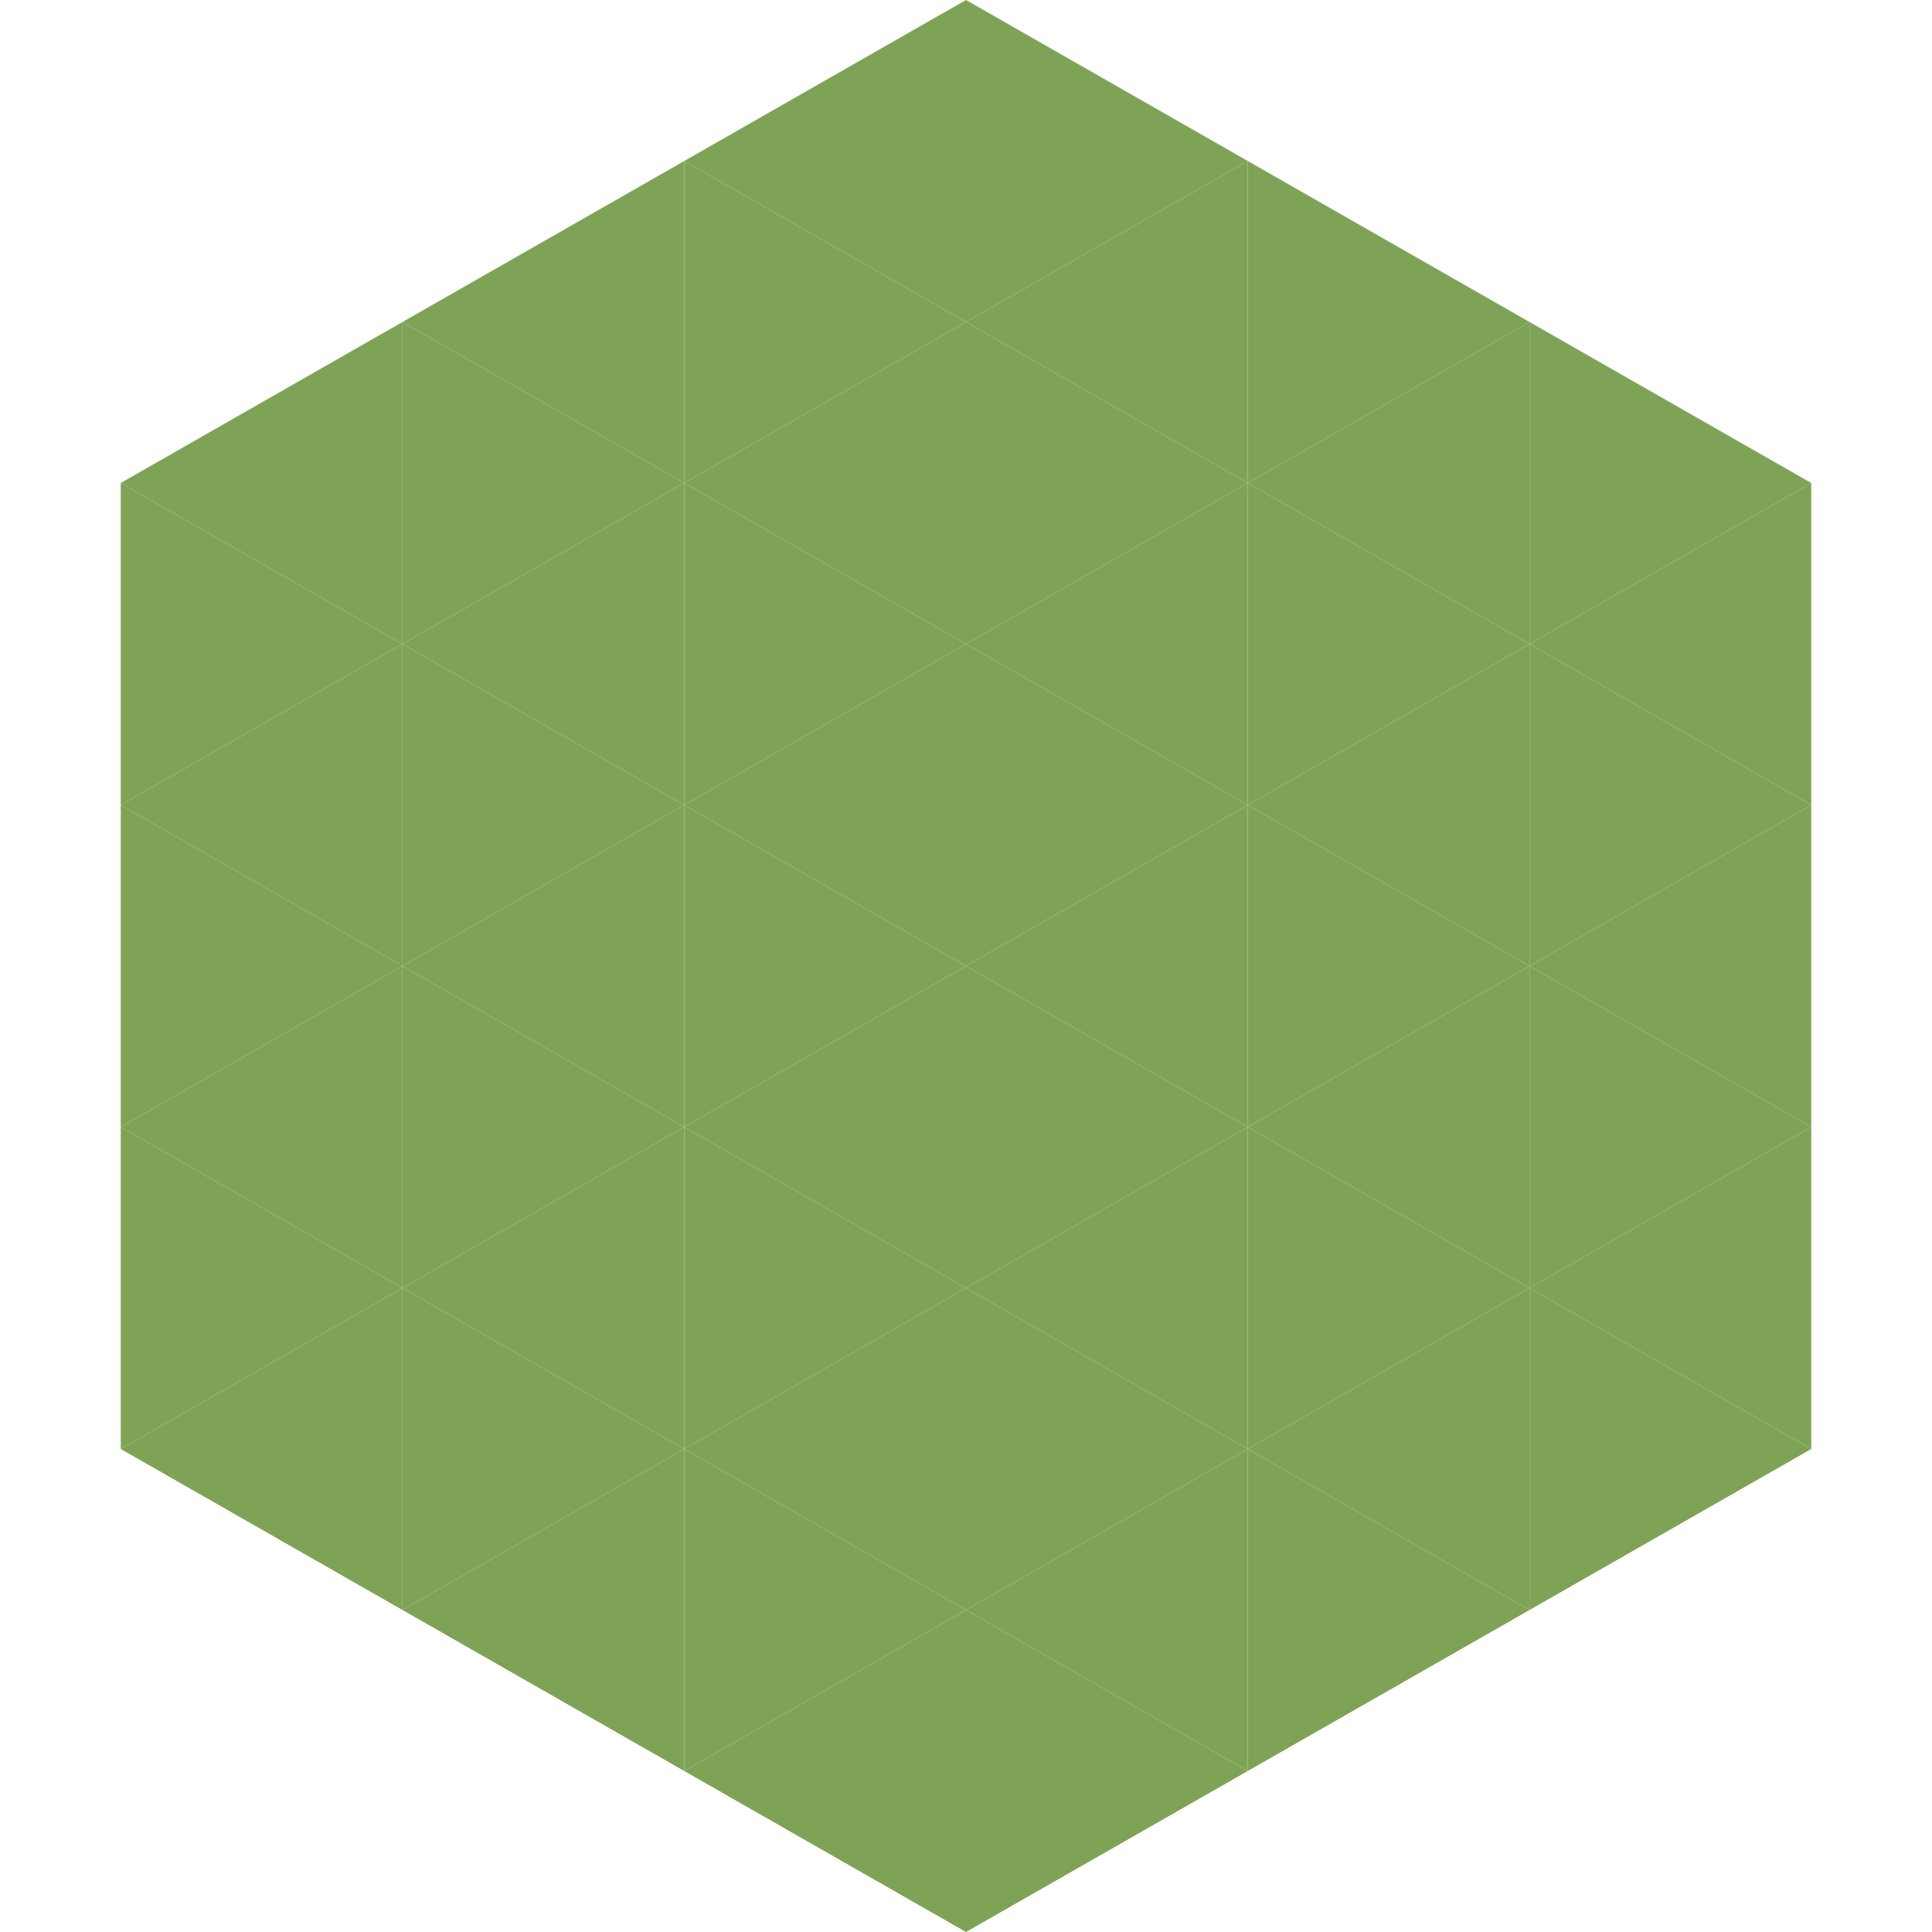 <?xml version="1.0"?>
<!-- Generated by SVGo -->
<svg width="240" height="240"
     xmlns="http://www.w3.org/2000/svg"
     xmlns:xlink="http://www.w3.org/1999/xlink">
<polygon points="50,40 15,60 50,80" style="fill:rgb(127,163,86)" />
<polygon points="190,40 225,60 190,80" style="fill:rgb(127,163,86)" />
<polygon points="15,60 50,80 15,100" style="fill:rgb(127,163,86)" />
<polygon points="225,60 190,80 225,100" style="fill:rgb(127,163,86)" />
<polygon points="50,80 15,100 50,120" style="fill:rgb(127,163,86)" />
<polygon points="190,80 225,100 190,120" style="fill:rgb(127,163,86)" />
<polygon points="15,100 50,120 15,140" style="fill:rgb(127,163,86)" />
<polygon points="225,100 190,120 225,140" style="fill:rgb(127,163,86)" />
<polygon points="50,120 15,140 50,160" style="fill:rgb(127,163,86)" />
<polygon points="190,120 225,140 190,160" style="fill:rgb(127,163,86)" />
<polygon points="15,140 50,160 15,180" style="fill:rgb(127,163,86)" />
<polygon points="225,140 190,160 225,180" style="fill:rgb(127,163,86)" />
<polygon points="50,160 15,180 50,200" style="fill:rgb(127,163,86)" />
<polygon points="190,160 225,180 190,200" style="fill:rgb(127,163,86)" />
<polygon points="15,180 50,200 15,220" style="fill:rgb(255,255,255); fill-opacity:0" />
<polygon points="225,180 190,200 225,220" style="fill:rgb(255,255,255); fill-opacity:0" />
<polygon points="50,0 85,20 50,40" style="fill:rgb(255,255,255); fill-opacity:0" />
<polygon points="190,0 155,20 190,40" style="fill:rgb(255,255,255); fill-opacity:0" />
<polygon points="85,20 50,40 85,60" style="fill:rgb(127,163,86)" />
<polygon points="155,20 190,40 155,60" style="fill:rgb(127,163,86)" />
<polygon points="50,40 85,60 50,80" style="fill:rgb(127,163,86)" />
<polygon points="190,40 155,60 190,80" style="fill:rgb(127,163,86)" />
<polygon points="85,60 50,80 85,100" style="fill:rgb(127,163,86)" />
<polygon points="155,60 190,80 155,100" style="fill:rgb(127,163,86)" />
<polygon points="50,80 85,100 50,120" style="fill:rgb(127,163,86)" />
<polygon points="190,80 155,100 190,120" style="fill:rgb(127,163,86)" />
<polygon points="85,100 50,120 85,140" style="fill:rgb(127,163,86)" />
<polygon points="155,100 190,120 155,140" style="fill:rgb(127,163,86)" />
<polygon points="50,120 85,140 50,160" style="fill:rgb(127,163,86)" />
<polygon points="190,120 155,140 190,160" style="fill:rgb(127,163,86)" />
<polygon points="85,140 50,160 85,180" style="fill:rgb(127,163,86)" />
<polygon points="155,140 190,160 155,180" style="fill:rgb(127,163,86)" />
<polygon points="50,160 85,180 50,200" style="fill:rgb(127,163,86)" />
<polygon points="190,160 155,180 190,200" style="fill:rgb(127,163,86)" />
<polygon points="85,180 50,200 85,220" style="fill:rgb(127,163,86)" />
<polygon points="155,180 190,200 155,220" style="fill:rgb(127,163,86)" />
<polygon points="120,0 85,20 120,40" style="fill:rgb(127,163,86)" />
<polygon points="120,0 155,20 120,40" style="fill:rgb(127,163,86)" />
<polygon points="85,20 120,40 85,60" style="fill:rgb(127,163,86)" />
<polygon points="155,20 120,40 155,60" style="fill:rgb(127,163,86)" />
<polygon points="120,40 85,60 120,80" style="fill:rgb(127,163,86)" />
<polygon points="120,40 155,60 120,80" style="fill:rgb(127,163,86)" />
<polygon points="85,60 120,80 85,100" style="fill:rgb(127,163,86)" />
<polygon points="155,60 120,80 155,100" style="fill:rgb(127,163,86)" />
<polygon points="120,80 85,100 120,120" style="fill:rgb(127,163,86)" />
<polygon points="120,80 155,100 120,120" style="fill:rgb(127,163,86)" />
<polygon points="85,100 120,120 85,140" style="fill:rgb(127,163,86)" />
<polygon points="155,100 120,120 155,140" style="fill:rgb(127,163,86)" />
<polygon points="120,120 85,140 120,160" style="fill:rgb(127,163,86)" />
<polygon points="120,120 155,140 120,160" style="fill:rgb(127,163,86)" />
<polygon points="85,140 120,160 85,180" style="fill:rgb(127,163,86)" />
<polygon points="155,140 120,160 155,180" style="fill:rgb(127,163,86)" />
<polygon points="120,160 85,180 120,200" style="fill:rgb(127,163,86)" />
<polygon points="120,160 155,180 120,200" style="fill:rgb(127,163,86)" />
<polygon points="85,180 120,200 85,220" style="fill:rgb(127,163,86)" />
<polygon points="155,180 120,200 155,220" style="fill:rgb(127,163,86)" />
<polygon points="120,200 85,220 120,240" style="fill:rgb(127,163,86)" />
<polygon points="120,200 155,220 120,240" style="fill:rgb(127,163,86)" />
<polygon points="85,220 120,240 85,260" style="fill:rgb(255,255,255); fill-opacity:0" />
<polygon points="155,220 120,240 155,260" style="fill:rgb(255,255,255); fill-opacity:0" />
</svg>
